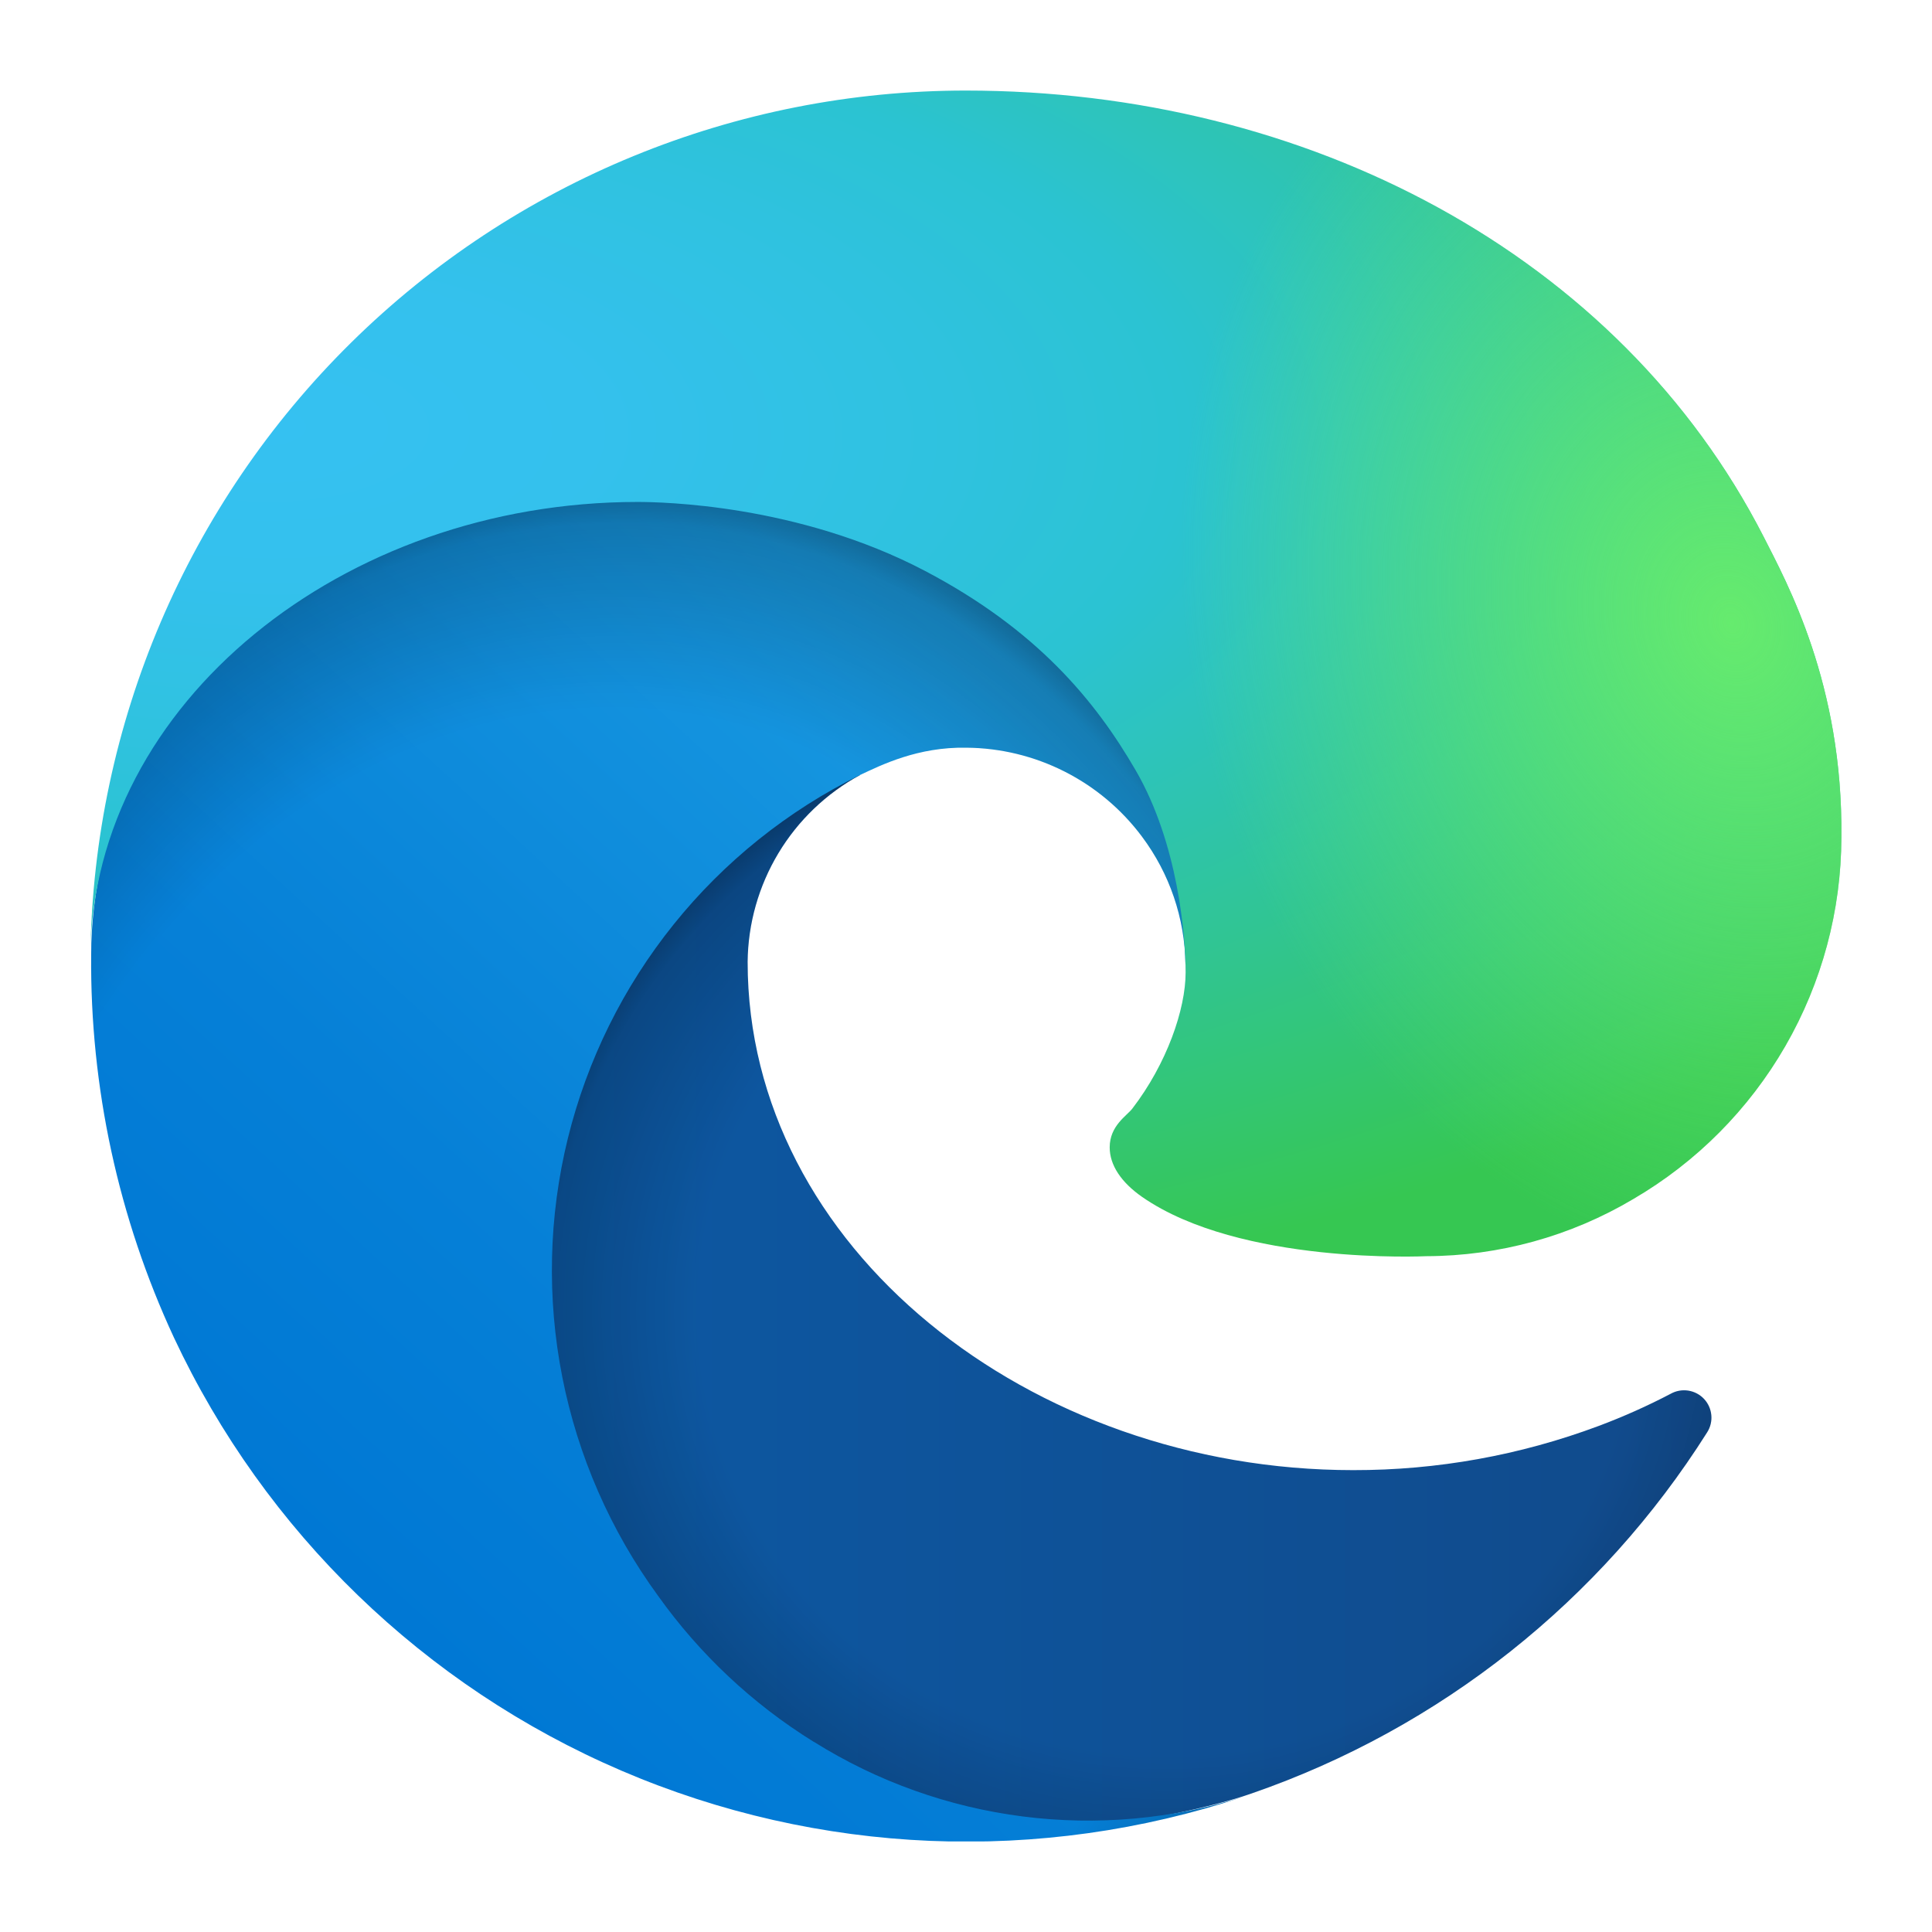 <svg width="64" height="64" viewBox="0 0 64 64" fill="none" xmlns="http://www.w3.org/2000/svg">
<g clip-path="url(#clip0)">
<path d="M55.347 46.169C54.574 46.574 53.776 46.93 52.959 47.236C50.358 48.209 47.603 48.705 44.826 48.7C34.105 48.7 24.766 41.325 24.766 31.862C24.779 30.593 25.132 29.35 25.786 28.262C26.44 27.174 27.373 26.281 28.488 25.674C18.791 26.082 16.299 36.187 16.299 42.107C16.299 58.845 31.726 60.542 35.049 60.542C36.842 60.542 39.544 60.021 41.167 59.509L41.463 59.41C47.706 57.251 53.027 53.032 56.552 47.447C56.66 47.277 56.709 47.076 56.689 46.875C56.67 46.675 56.585 46.486 56.447 46.34C56.308 46.193 56.125 46.097 55.926 46.066C55.727 46.035 55.523 46.071 55.347 46.169Z" fill="url(#paint0_linear)"/>
<path opacity="0.35" d="M55.347 46.169C54.574 46.574 53.776 46.93 52.959 47.236C50.358 48.209 47.603 48.705 44.826 48.7C34.105 48.7 24.766 41.325 24.766 31.862C24.779 30.593 25.132 29.35 25.786 28.262C26.44 27.174 27.373 26.281 28.488 25.674C18.791 26.082 16.299 36.187 16.299 42.107C16.299 58.845 31.726 60.542 35.049 60.542C36.842 60.542 39.544 60.021 41.167 59.509L41.463 59.41C47.706 57.251 53.027 53.032 56.552 47.447C56.66 47.277 56.709 47.076 56.689 46.875C56.67 46.675 56.585 46.486 56.447 46.34C56.308 46.193 56.125 46.097 55.926 46.066C55.727 46.035 55.523 46.071 55.347 46.169Z" fill="url(#paint1_radial)"/>
<path d="M26.95 57.697C24.929 56.443 23.178 54.799 21.798 52.862C20.225 50.707 19.143 48.234 18.627 45.617C18.111 42.999 18.174 40.301 18.811 37.71C19.449 35.12 20.645 32.7 22.317 30.621C23.989 28.541 26.095 26.853 28.488 25.674C29.195 25.341 30.403 24.739 32.009 24.768C33.141 24.776 34.255 25.047 35.265 25.558C36.275 26.069 37.152 26.806 37.829 27.713C38.744 28.935 39.249 30.415 39.27 31.941C39.27 31.893 44.812 13.907 21.145 13.907C11.199 13.907 3.02 23.345 3.02 31.626C2.981 36.007 3.918 40.341 5.764 44.314C8.78 50.749 14.055 55.853 20.586 58.656C27.118 61.459 34.451 61.766 41.194 59.518C38.833 60.263 36.339 60.486 33.883 60.173C31.427 59.86 29.069 59.019 26.97 57.706L26.95 57.697Z" fill="url(#paint2_linear)"/>
<path opacity="0.41" d="M26.95 57.697C24.929 56.443 23.178 54.799 21.798 52.862C20.225 50.707 19.143 48.234 18.627 45.617C18.111 42.999 18.174 40.301 18.811 37.71C19.449 35.12 20.645 32.7 22.317 30.621C23.989 28.541 26.095 26.853 28.488 25.674C29.195 25.341 30.403 24.739 32.009 24.768C33.141 24.776 34.255 25.047 35.265 25.558C36.275 26.069 37.152 26.806 37.829 27.713C38.744 28.935 39.249 30.415 39.27 31.941C39.27 31.893 44.812 13.907 21.145 13.907C11.199 13.907 3.02 23.345 3.02 31.626C2.981 36.007 3.918 40.341 5.764 44.314C8.78 50.749 14.055 55.853 20.586 58.656C27.118 61.459 34.451 61.766 41.194 59.518C38.833 60.263 36.339 60.486 33.883 60.173C31.427 59.86 29.069 59.019 26.97 57.706L26.95 57.697Z" fill="url(#paint3_radial)"/>
<path d="M37.508 36.726C37.324 36.964 36.76 37.292 36.76 38.008C36.76 38.6 37.145 39.168 37.83 39.647C41.087 41.912 47.23 41.613 47.245 41.613C49.66 41.607 52.028 40.954 54.103 39.721C56.197 38.499 57.935 36.75 59.145 34.648C60.354 32.547 60.993 30.165 60.998 27.741C61.057 22.663 59.185 19.288 58.428 17.792C53.628 8.401 43.265 3 31.995 3C24.374 2.999 17.059 5.999 11.632 11.349C6.205 16.7 3.103 23.972 2.995 31.592C3.104 23.314 11.333 16.628 21.12 16.628C21.913 16.628 26.436 16.705 30.636 18.909C34.338 20.853 36.278 23.2 37.626 25.527C39.026 27.945 39.275 30.999 39.275 32.215C39.275 33.432 38.654 35.235 37.508 36.726Z" fill="url(#paint4_radial)"/>
<path d="M37.508 36.726C37.324 36.964 36.76 37.292 36.76 38.008C36.76 38.6 37.145 39.168 37.83 39.647C41.087 41.912 47.23 41.613 47.245 41.613C49.66 41.607 52.028 40.954 54.103 39.721C56.197 38.499 57.935 36.75 59.145 34.648C60.354 32.547 60.993 30.165 60.998 27.741C61.057 22.663 59.185 19.288 58.428 17.792C53.628 8.401 43.265 3 31.995 3C24.374 2.999 17.059 5.999 11.632 11.349C6.205 16.7 3.103 23.972 2.995 31.592C3.104 23.314 11.333 16.628 21.12 16.628C21.913 16.628 26.436 16.705 30.636 18.909C34.338 20.853 36.278 23.2 37.626 25.527C39.026 27.945 39.275 30.999 39.275 32.215C39.275 33.432 38.654 35.235 37.508 36.726Z" fill="url(#paint5_radial)"/>
</g>
<defs>
<linearGradient id="paint0_linear" x1="16.299" y1="43.113" x2="56.704" y2="43.113" gradientUnits="userSpaceOnUse">
<stop stop-color="#0C59A4"/>
<stop offset="1" stop-color="#114A8B"/>
</linearGradient>
<radialGradient id="paint1_radial" cx="0" cy="0" r="1" gradientUnits="userSpaceOnUse" gradientTransform="translate(38.615 43.431) scale(21.61 20.529)">
<stop offset="0.72" stop-opacity="0"/>
<stop offset="0.95" stop-opacity="0.53"/>
<stop offset="1"/>
</radialGradient>
<linearGradient id="paint2_linear" x1="37.6" y1="25.586" x2="12.364" y2="53.075" gradientUnits="userSpaceOnUse">
<stop stop-color="#1B9DE2"/>
<stop offset="0.16" stop-color="#1595DF"/>
<stop offset="0.67" stop-color="#0680D7"/>
<stop offset="1" stop-color="#0078D4"/>
</linearGradient>
<radialGradient id="paint3_radial" cx="0" cy="0" r="1" gradientUnits="userSpaceOnUse" gradientTransform="translate(18.989 48.088) rotate(-81.384) scale(32.495 26.253)">
<stop offset="0.76" stop-opacity="0"/>
<stop offset="0.95" stop-opacity="0.5"/>
<stop offset="1"/>
</radialGradient>
<radialGradient id="paint4_radial" cx="0" cy="0" r="1" gradientUnits="userSpaceOnUse" gradientTransform="translate(8.855 13.734) rotate(92.291) scale(45.9 97.757)">
<stop stop-color="#35C1F1"/>
<stop offset="0.11" stop-color="#34C1ED"/>
<stop offset="0.23" stop-color="#2FC2DF"/>
<stop offset="0.31" stop-color="#2BC3D2"/>
<stop offset="0.67" stop-color="#36C752"/>
</radialGradient>
<radialGradient id="paint5_radial" cx="0" cy="0" r="1" gradientUnits="userSpaceOnUse" gradientTransform="translate(57.387 20.537) rotate(73.74) scale(22.054 17.934)">
<stop stop-color="#66EB6E"/>
<stop offset="1" stop-color="#66EB6E" stop-opacity="0"/>
</radialGradient>
<clipPath id="clip0">
<rect width="58" height="58" fill="white" transform="translate(3 3)"/>
</clipPath>
</defs>
</svg>
